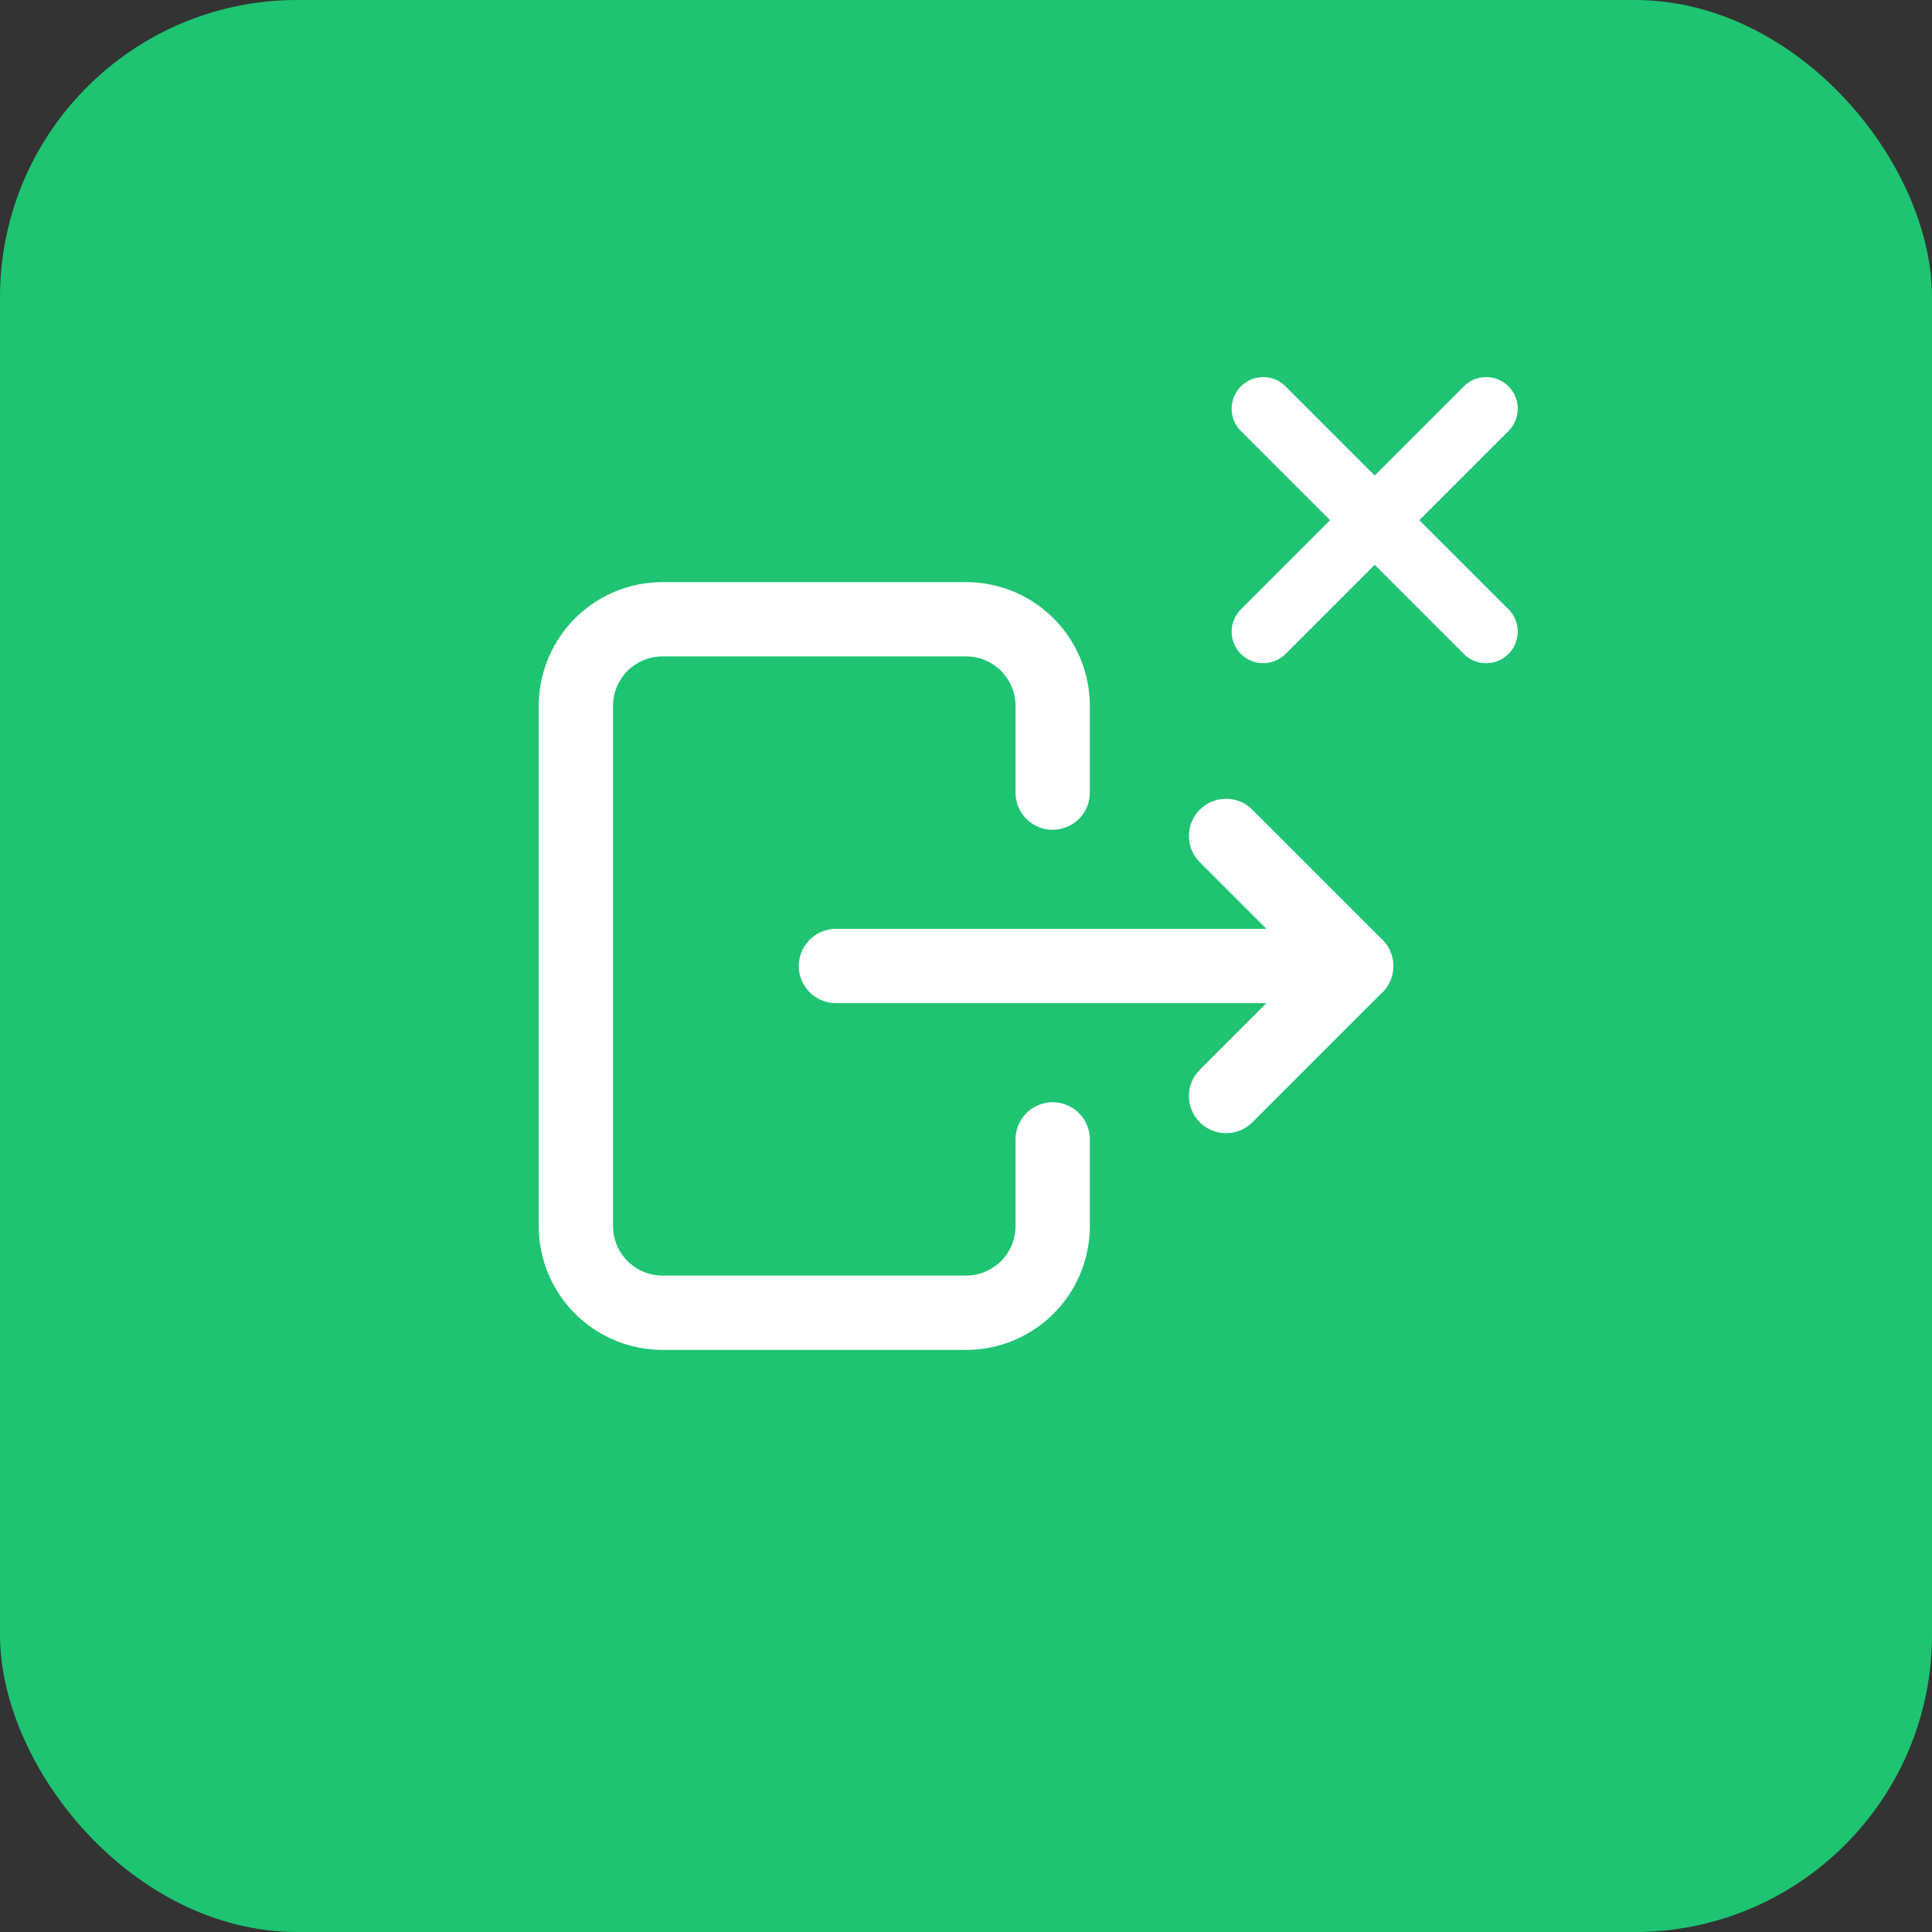 <svg width="52" height="52" viewBox="0 0 52 52" fill="none" xmlns="http://www.w3.org/2000/svg">
<rect x="0" y="0" width="52" height="52" fill="#333333" stroke="none"/>
<rect width="52" height="52" rx="8" fill="#1EC472"/>
<g clip-path="url(#clip0_24010_148)">
<path d="M28.333 21.333V19C28.333 18.381 28.087 17.788 27.65 17.35C27.212 16.913 26.619 16.667 26 16.667H17.833C17.215 16.667 16.621 16.913 16.183 17.35C15.746 17.788 15.5 18.381 15.5 19V33C15.5 33.619 15.746 34.212 16.183 34.65C16.621 35.087 17.215 35.333 17.833 35.333H26C26.619 35.333 27.212 35.087 27.65 34.65C28.087 34.212 28.333 33.619 28.333 33V30.667" stroke="white" stroke-width="2" stroke-linecap="round" stroke-linejoin="round"/>
<path d="M22.5 26H36.5L33 22.5" stroke="white" stroke-width="2" stroke-linecap="round" stroke-linejoin="round"/>
<path d="M33 29.5L36.5 26" stroke="white" stroke-width="2" stroke-linecap="round" stroke-linejoin="round"/>
</g>
<g clip-path="url(#clip1_24010_148)">
<path d="M40 11L34 17" stroke="white" stroke-width="1.7" stroke-linecap="round" stroke-linejoin="round"/>
<path d="M34 11L40 17" stroke="white" stroke-width="1.7" stroke-linecap="round" stroke-linejoin="round"/>
</g>
<defs>
<clipPath id="clip0_24010_148">
<rect width="28" height="28" fill="white" transform="translate(12 12)"/>
</clipPath>
<clipPath id="clip1_24010_148">
<rect width="12" height="12" fill="white" transform="translate(31 8)"/>
</clipPath>
</defs>
</svg>
